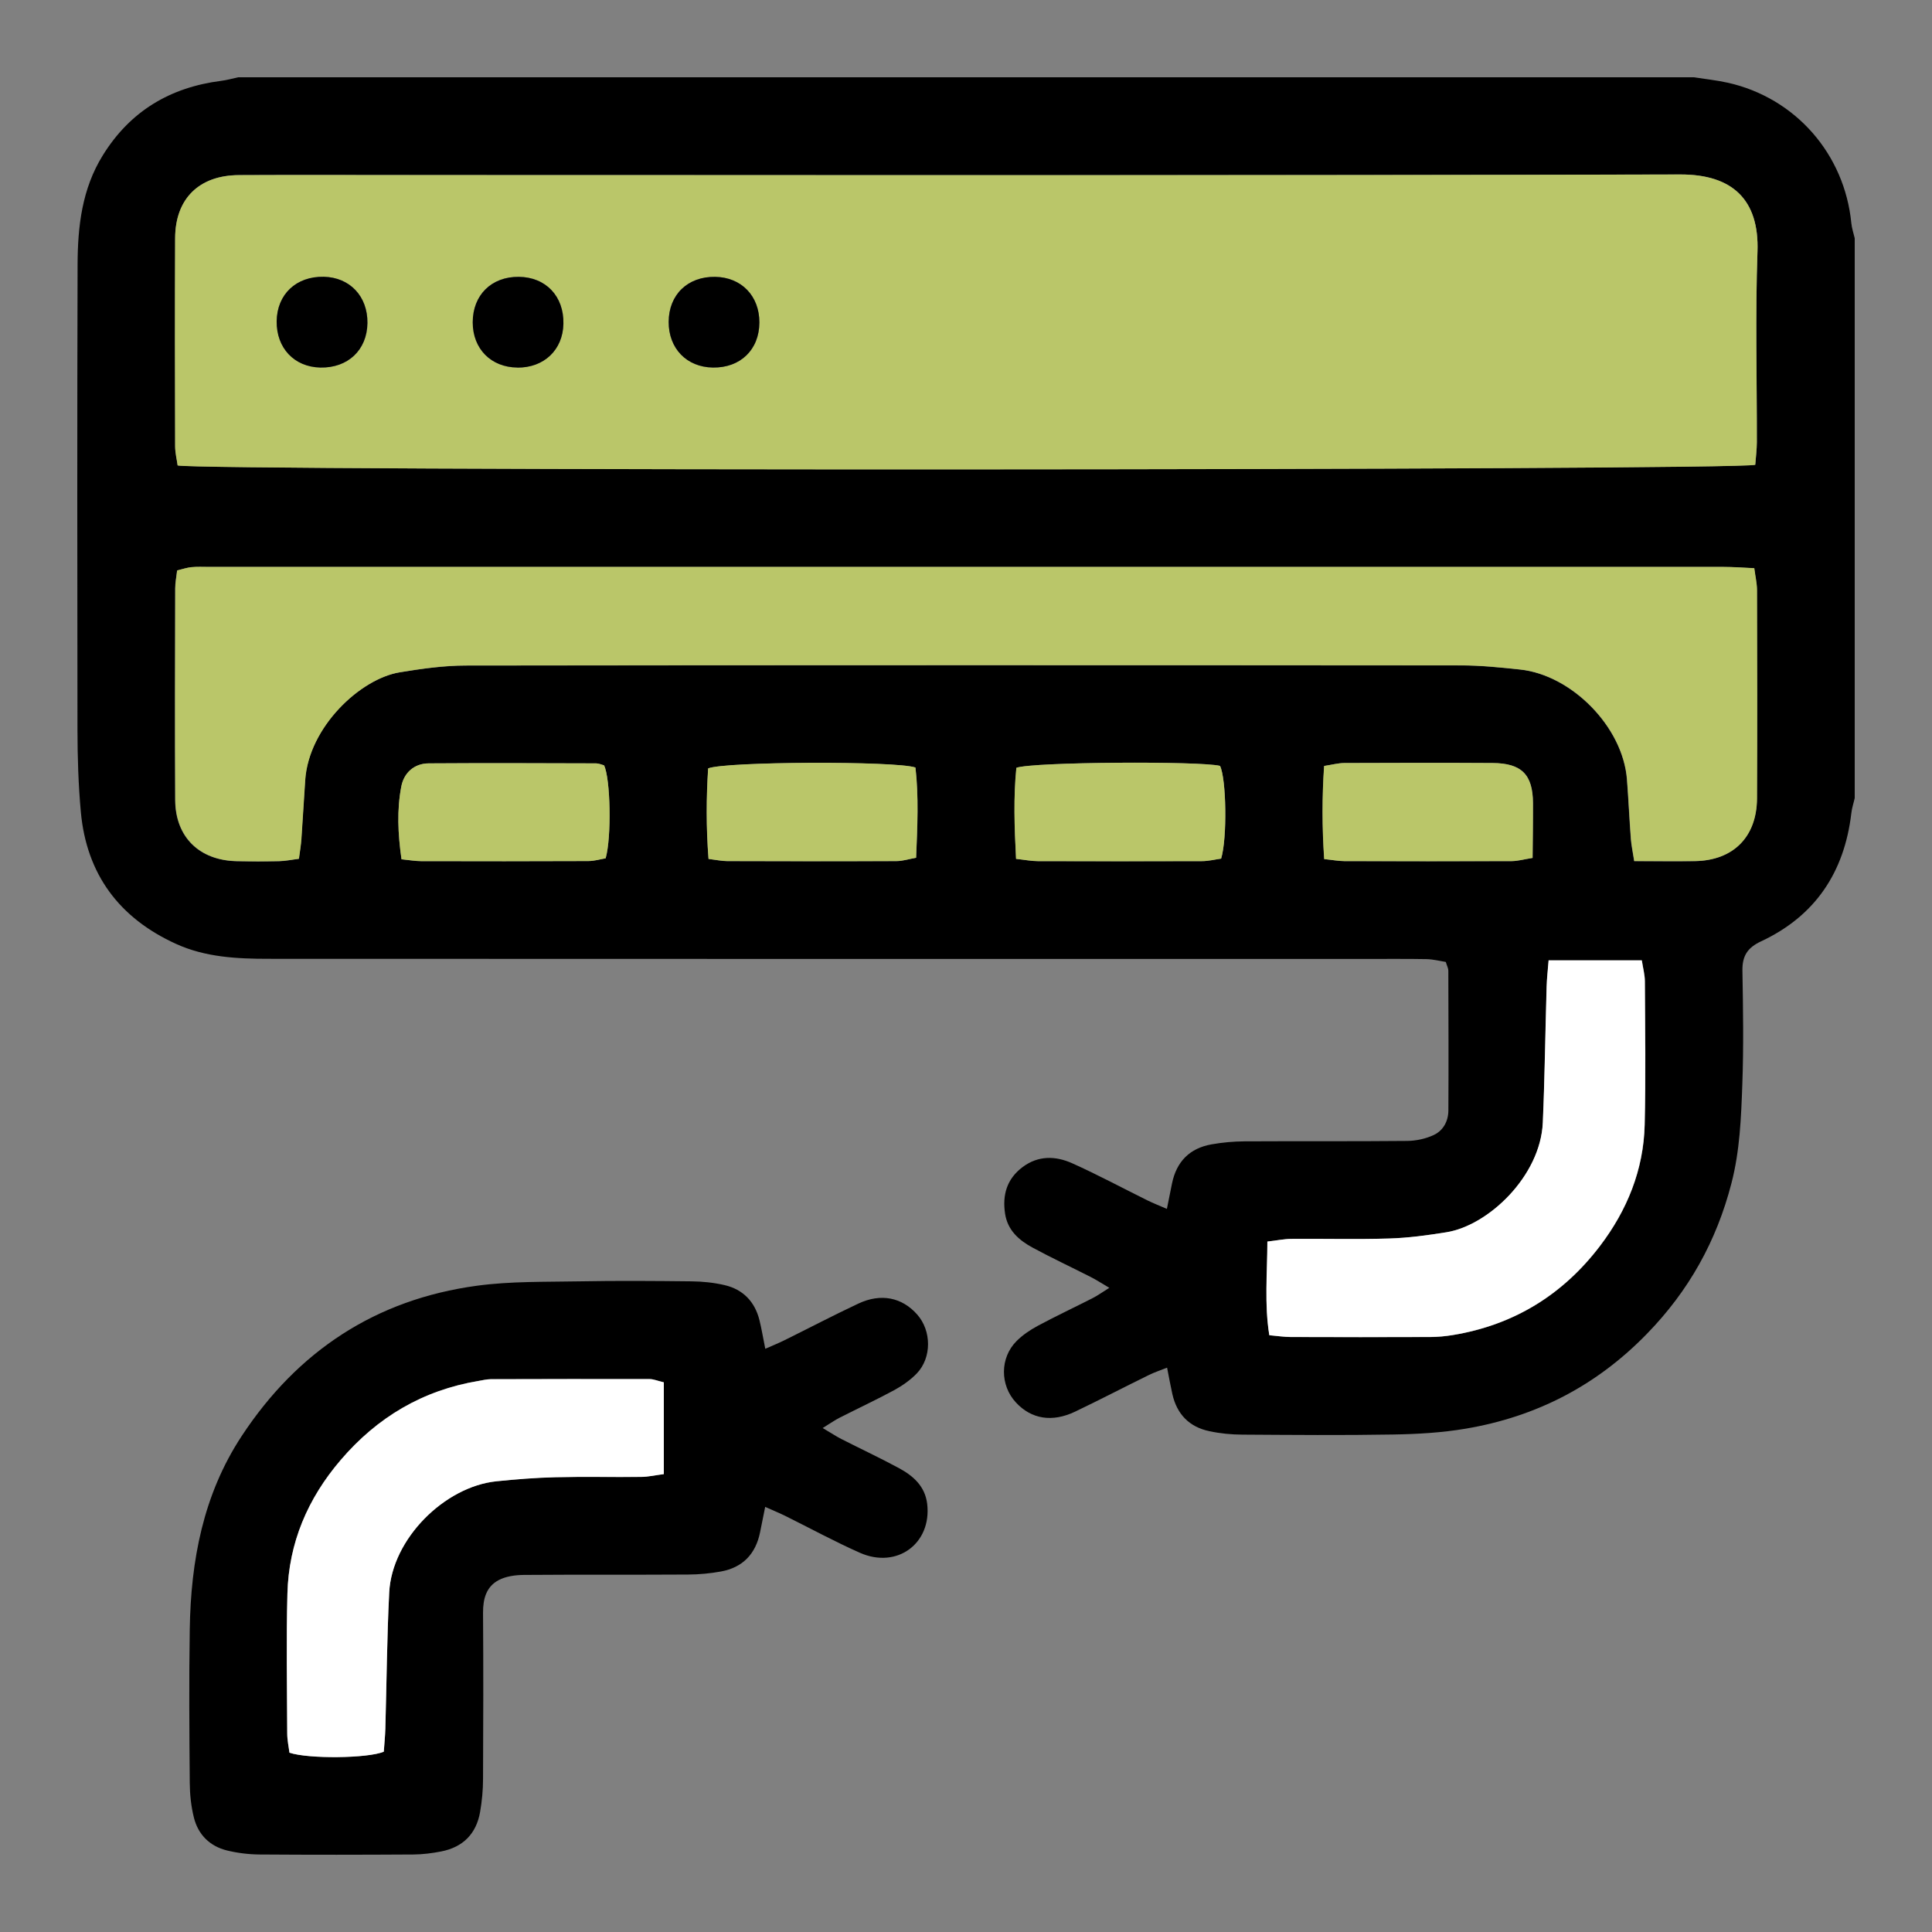 <?xml version="1.0" encoding="UTF-8"?>
<svg xmlns="http://www.w3.org/2000/svg" width="50" height="50" viewBox="0 0 50 50" fill="none">
  <rect x="0" y="0" width="50" height="50" fill="#808080" stroke="none"/>
  <path d="M48 20.654C47.971 20.786 47.926 20.914 47.912 21.048C47.732 22.575 46.978 23.706 45.578 24.361C45.221 24.527 45.087 24.743 45.094 25.125C45.111 26.106 45.127 27.087 45.091 28.068C45.06 28.924 45.028 29.783 44.809 30.625C44.423 32.119 43.708 33.405 42.622 34.519C41.317 35.861 39.759 36.664 37.937 36.973C37.315 37.079 36.678 37.115 36.046 37.125C34.749 37.148 33.451 37.136 32.152 37.128C31.868 37.127 31.578 37.099 31.3 37.039C30.778 36.931 30.457 36.598 30.34 36.076C30.294 35.872 30.258 35.666 30.204 35.395C30.021 35.467 29.871 35.517 29.731 35.586C29.095 35.898 28.466 36.226 27.826 36.532C27.23 36.817 26.692 36.727 26.294 36.298C25.877 35.852 25.874 35.14 26.31 34.705C26.466 34.549 26.66 34.419 26.856 34.313C27.322 34.063 27.799 33.839 28.27 33.599C28.397 33.535 28.514 33.451 28.709 33.329C28.494 33.202 28.361 33.115 28.219 33.044C27.722 32.791 27.215 32.554 26.725 32.289C26.372 32.098 26.076 31.841 26.011 31.408C25.938 30.924 26.057 30.511 26.463 30.205C26.871 29.899 27.32 29.913 27.75 30.106C28.41 30.402 29.049 30.746 29.698 31.067C29.843 31.138 29.993 31.197 30.199 31.286C30.252 31.028 30.291 30.825 30.332 30.625C30.449 30.062 30.788 29.716 31.354 29.616C31.634 29.566 31.924 29.54 32.208 29.538C33.612 29.53 35.016 29.541 36.418 29.527C36.65 29.525 36.9 29.471 37.109 29.372C37.353 29.257 37.483 29.011 37.484 28.74C37.491 27.533 37.486 26.327 37.483 25.119C37.483 25.061 37.45 25.005 37.417 24.895C37.261 24.87 37.089 24.826 36.918 24.822C36.405 24.812 35.893 24.819 35.38 24.817C25.902 24.817 16.426 24.819 6.948 24.814C6.134 24.814 5.314 24.774 4.554 24.427C3.087 23.759 2.24 22.628 2.092 21.013C2.028 20.309 2.006 19.599 2.005 18.891C2 14.877 1.996 10.862 2.008 6.847C2.011 5.863 2.12 4.89 2.661 4.019C3.37 2.875 4.404 2.26 5.725 2.092C5.874 2.074 6.018 2.031 6.165 2C18.722 2 31.278 2 43.835 2C44.13 2.046 44.428 2.077 44.717 2.141C46.467 2.534 47.737 3.986 47.912 5.774C47.925 5.906 47.969 6.034 48 6.166C48 10.995 48 15.825 48 20.654ZM45.427 12.027C45.441 11.828 45.466 11.636 45.468 11.445C45.471 9.8 45.425 8.152 45.484 6.51C45.532 5.168 44.836 4.511 43.488 4.515C32.516 4.543 21.546 4.53 10.574 4.53C9.109 4.53 7.646 4.525 6.183 4.531C5.154 4.536 4.539 5.14 4.534 6.159C4.526 7.955 4.529 9.751 4.534 11.547C4.534 11.72 4.578 11.892 4.598 12.044C5.079 12.189 44.977 12.179 45.428 12.027H45.427ZM7.733 22.225C7.758 22.032 7.786 21.874 7.797 21.713C7.834 21.203 7.86 20.691 7.896 20.18C7.993 18.817 9.315 17.568 10.347 17.4C10.909 17.308 11.484 17.227 12.052 17.226C20.637 17.214 29.223 17.216 37.809 17.222C38.319 17.222 38.832 17.275 39.341 17.329C40.667 17.471 41.999 18.806 42.104 20.174C42.143 20.684 42.166 21.196 42.204 21.706C42.217 21.879 42.255 22.05 42.291 22.287C42.841 22.287 43.351 22.294 43.86 22.287C44.852 22.272 45.463 21.663 45.468 20.664C45.476 18.868 45.473 17.073 45.468 15.277C45.468 15.104 45.425 14.929 45.397 14.707C45.107 14.694 44.855 14.674 44.604 14.674C31.537 14.674 18.47 14.674 5.403 14.674C5.252 14.674 5.1 14.668 4.95 14.681C4.835 14.692 4.723 14.73 4.582 14.765C4.564 14.934 4.532 15.081 4.532 15.227C4.529 17.053 4.522 18.878 4.532 20.705C4.537 21.668 5.161 22.272 6.134 22.289C6.496 22.296 6.858 22.296 7.22 22.289C7.379 22.286 7.539 22.251 7.732 22.228L7.733 22.225ZM40.08 24.853C40.06 25.123 40.035 25.328 40.029 25.533C39.994 26.707 39.981 27.882 39.93 29.056C39.869 30.44 38.516 31.719 37.437 31.892C36.946 31.971 36.451 32.037 35.957 32.053C35.113 32.08 34.269 32.057 33.424 32.063C33.237 32.063 33.049 32.104 32.802 32.132C32.799 32.965 32.723 33.75 32.852 34.557C33.074 34.577 33.237 34.601 33.4 34.603C34.606 34.606 35.812 34.606 37.019 34.603C37.213 34.603 37.41 34.583 37.603 34.552C39.179 34.292 40.45 33.508 41.411 32.244C42.111 31.324 42.538 30.277 42.566 29.11C42.596 27.874 42.576 26.638 42.571 25.4C42.571 25.229 42.522 25.058 42.492 24.855H40.083L40.08 24.853ZM18.337 22.23C18.549 22.256 18.68 22.286 18.814 22.286C20.277 22.289 21.74 22.291 23.205 22.286C23.361 22.286 23.517 22.233 23.71 22.2C23.744 21.385 23.779 20.611 23.693 19.864C23.188 19.691 18.748 19.708 18.328 19.887C18.281 20.635 18.274 21.407 18.338 22.231L18.337 22.23ZM26.299 22.228C26.534 22.253 26.695 22.286 26.855 22.286C28.273 22.289 29.69 22.291 31.109 22.286C31.282 22.286 31.454 22.241 31.604 22.221C31.765 21.683 31.738 20.157 31.576 19.821C31.097 19.693 26.72 19.716 26.305 19.871C26.229 20.618 26.252 21.39 26.297 22.228H26.299ZM10.391 22.238C10.597 22.259 10.743 22.286 10.89 22.286C12.335 22.289 13.78 22.291 15.225 22.284C15.381 22.284 15.539 22.236 15.674 22.213C15.83 21.657 15.799 20.149 15.633 19.807C15.57 19.79 15.498 19.756 15.427 19.756C13.982 19.752 12.537 19.746 11.092 19.756C10.712 19.759 10.452 20.007 10.386 20.352C10.271 20.956 10.296 21.57 10.391 22.238ZM34.27 22.233C34.497 22.256 34.644 22.286 34.79 22.286C36.235 22.289 37.68 22.291 39.125 22.286C39.283 22.286 39.44 22.239 39.665 22.203C39.668 21.708 39.676 21.247 39.675 20.784C39.67 20.044 39.382 19.751 38.628 19.747C37.349 19.739 36.069 19.742 34.79 19.747C34.632 19.747 34.474 19.792 34.27 19.823C34.216 20.631 34.216 21.402 34.272 22.233H34.27Z" fill="black"></path>
  <path d="M19.8 34.909C20.012 34.815 20.163 34.755 20.308 34.682C20.944 34.368 21.572 34.038 22.214 33.737C22.797 33.462 23.345 33.576 23.736 34.019C24.11 34.44 24.116 35.14 23.725 35.546C23.56 35.716 23.356 35.859 23.149 35.973C22.685 36.224 22.206 36.448 21.735 36.687C21.608 36.751 21.49 36.835 21.291 36.957C21.503 37.082 21.635 37.171 21.775 37.242C22.272 37.495 22.779 37.732 23.269 37.997C23.636 38.197 23.939 38.463 23.995 38.917C24.118 39.941 23.218 40.611 22.257 40.187C21.595 39.894 20.958 39.546 20.31 39.225C20.165 39.154 20.015 39.094 19.803 38.998C19.752 39.252 19.711 39.452 19.671 39.653C19.558 40.216 19.222 40.567 18.659 40.67C18.38 40.721 18.091 40.748 17.807 40.749C16.39 40.758 14.971 40.748 13.554 40.759C13.335 40.761 13.095 40.794 12.906 40.893C12.583 41.064 12.499 41.38 12.501 41.74C12.511 43.172 12.508 44.606 12.501 46.04C12.501 46.325 12.473 46.613 12.425 46.893C12.327 47.457 11.984 47.804 11.42 47.915C11.184 47.961 10.943 47.992 10.702 47.994C9.376 48.002 8.048 48.004 6.72 47.994C6.435 47.992 6.145 47.956 5.87 47.889C5.428 47.778 5.128 47.48 5.018 47.039C4.946 46.749 4.913 46.443 4.911 46.145C4.9 44.819 4.89 43.49 4.911 42.163C4.939 40.389 5.257 38.682 6.254 37.166C7.702 34.965 9.723 33.63 12.34 33.275C13.217 33.156 14.114 33.178 15.002 33.161C15.967 33.143 16.933 33.15 17.899 33.161C18.184 33.164 18.473 33.194 18.75 33.258C19.23 33.37 19.535 33.686 19.655 34.167C19.709 34.384 19.745 34.606 19.806 34.909H19.8ZM17.178 35.773C17.014 35.734 16.913 35.691 16.813 35.69C15.44 35.686 14.068 35.69 12.697 35.693C12.593 35.693 12.488 35.719 12.384 35.737C10.941 35.978 9.764 36.675 8.816 37.783C7.962 38.781 7.472 39.928 7.437 41.24C7.406 42.445 7.427 43.653 7.432 44.86C7.432 45.034 7.472 45.207 7.49 45.358C7.974 45.523 9.527 45.508 9.932 45.332C9.945 45.149 9.967 44.944 9.972 44.736C10.006 43.563 10.013 42.387 10.072 41.214C10.143 39.824 11.504 38.475 12.843 38.335C13.352 38.282 13.864 38.242 14.376 38.229C15.114 38.211 15.853 38.229 16.592 38.221C16.778 38.219 16.964 38.177 17.178 38.149V35.772V35.773Z" fill="black"></path>
  <path d="M45.427 12.029C44.976 12.18 5.079 12.19 4.597 12.046C4.577 11.896 4.532 11.723 4.532 11.548C4.527 9.752 4.524 7.957 4.532 6.161C4.537 5.142 5.153 4.538 6.181 4.533C7.644 4.526 9.109 4.531 10.572 4.531C21.544 4.531 32.514 4.543 43.486 4.516C44.834 4.513 45.53 5.17 45.483 6.511C45.425 8.154 45.469 9.8 45.466 11.446C45.466 11.639 45.44 11.832 45.425 12.029H45.427ZM9.511 8.36C9.519 7.669 9.055 7.178 8.382 7.163C7.667 7.147 7.17 7.618 7.162 8.315C7.154 9.007 7.618 9.497 8.291 9.512C9.005 9.529 9.502 9.058 9.511 8.36ZM13.39 9.512C14.079 9.519 14.568 9.053 14.581 8.378C14.596 7.664 14.123 7.17 13.426 7.163C12.716 7.157 12.233 7.636 12.234 8.342C12.234 9.027 12.708 9.506 13.39 9.511V9.512ZM19.653 8.347C19.656 7.659 19.187 7.175 18.509 7.165C17.797 7.153 17.306 7.627 17.305 8.33C17.301 9.018 17.77 9.502 18.448 9.512C19.161 9.524 19.65 9.05 19.653 8.347Z" fill="#BAC669"></path>
  <path d="M7.736 22.224C7.544 22.249 7.384 22.282 7.224 22.285C6.862 22.294 6.5 22.294 6.138 22.285C5.167 22.269 4.544 21.665 4.537 20.702C4.527 18.876 4.532 17.051 4.537 15.224C4.537 15.077 4.567 14.931 4.586 14.761C4.728 14.728 4.84 14.689 4.955 14.677C5.105 14.662 5.256 14.671 5.408 14.671C18.474 14.671 31.541 14.671 44.608 14.671C44.86 14.671 45.112 14.691 45.402 14.704C45.431 14.926 45.472 15.099 45.472 15.273C45.477 17.069 45.481 18.865 45.472 20.661C45.467 21.66 44.857 22.269 43.864 22.284C43.356 22.29 42.846 22.284 42.296 22.284C42.26 22.045 42.222 21.876 42.209 21.703C42.171 21.192 42.148 20.68 42.108 20.17C42.002 18.802 40.672 17.466 39.345 17.326C38.837 17.271 38.323 17.219 37.813 17.219C29.227 17.212 20.642 17.211 12.056 17.222C11.487 17.222 10.914 17.304 10.351 17.397C9.321 17.564 7.998 18.816 7.901 20.177C7.865 20.687 7.838 21.199 7.802 21.709C7.791 21.869 7.763 22.029 7.738 22.221L7.736 22.224Z" fill="#BAC669"></path>
  <path d="M40.08 24.854H42.489C42.52 25.054 42.568 25.226 42.568 25.398C42.575 26.634 42.593 27.872 42.563 29.108C42.535 30.276 42.107 31.323 41.408 32.243C40.447 33.507 39.178 34.29 37.6 34.55C37.407 34.582 37.21 34.6 37.016 34.601C35.809 34.606 34.603 34.606 33.397 34.601C33.234 34.601 33.072 34.575 32.849 34.555C32.719 33.749 32.796 32.965 32.799 32.131C33.046 32.103 33.234 32.063 33.421 32.062C34.266 32.055 35.111 32.078 35.954 32.052C36.449 32.037 36.945 31.969 37.434 31.89C38.515 31.718 39.866 30.44 39.927 29.054C39.978 27.881 39.991 26.705 40.026 25.532C40.032 25.326 40.055 25.122 40.077 24.852L40.08 24.854Z" fill="white"></path>
  <path d="M18.336 22.23C18.272 21.405 18.278 20.633 18.326 19.886C18.746 19.706 23.186 19.688 23.691 19.863C23.777 20.61 23.742 21.382 23.708 22.198C23.515 22.233 23.359 22.284 23.202 22.284C21.739 22.291 20.276 22.289 18.812 22.284C18.68 22.284 18.547 22.254 18.334 22.228L18.336 22.23Z" fill="#BAC669"></path>
  <path d="M26.295 22.228C26.251 21.39 26.227 20.62 26.303 19.871C26.718 19.716 31.097 19.693 31.574 19.822C31.736 20.156 31.764 21.683 31.602 22.221C31.453 22.241 31.28 22.286 31.107 22.286C29.689 22.291 28.271 22.291 26.853 22.286C26.692 22.286 26.53 22.253 26.297 22.228H26.295Z" fill="#BAC669"></path>
  <path d="M10.391 22.238C10.296 21.571 10.269 20.956 10.386 20.352C10.452 20.008 10.712 19.759 11.092 19.756C12.537 19.746 13.982 19.751 15.427 19.756C15.499 19.756 15.57 19.79 15.633 19.807C15.799 20.148 15.832 21.657 15.674 22.213C15.539 22.236 15.383 22.284 15.225 22.284C13.78 22.291 12.335 22.289 10.89 22.286C10.743 22.286 10.597 22.258 10.391 22.238Z" fill="#BAC669"></path>
  <path d="M34.269 22.233C34.213 21.401 34.213 20.631 34.267 19.823C34.471 19.792 34.629 19.749 34.787 19.747C36.066 19.742 37.346 19.739 38.625 19.747C39.377 19.752 39.667 20.045 39.672 20.784C39.675 21.245 39.667 21.708 39.662 22.203C39.436 22.238 39.28 22.284 39.122 22.285C37.677 22.29 36.232 22.29 34.787 22.285C34.641 22.285 34.494 22.256 34.267 22.233H34.269Z" fill="#BAC669"></path>
  <path d="M17.18 35.773V38.15C16.966 38.178 16.78 38.221 16.594 38.223C15.855 38.231 15.116 38.213 14.377 38.231C13.865 38.243 13.355 38.284 12.845 38.336C11.505 38.476 10.142 39.826 10.073 41.215C10.014 42.389 10.006 43.564 9.973 44.738C9.966 44.944 9.945 45.151 9.933 45.334C9.53 45.508 7.977 45.525 7.491 45.36C7.473 45.209 7.434 45.036 7.434 44.861C7.429 43.655 7.407 42.448 7.439 41.242C7.473 39.928 7.964 38.782 8.818 37.785C9.766 36.677 10.944 35.978 12.386 35.739C12.489 35.721 12.595 35.696 12.698 35.694C14.071 35.69 15.443 35.688 16.814 35.691C16.915 35.691 17.015 35.736 17.18 35.775V35.773Z" fill="white"></path>
  <path d="M9.509 8.36C9.5 9.058 9.003 9.527 8.289 9.512C7.614 9.497 7.152 9.007 7.16 8.315C7.168 7.617 7.665 7.148 8.38 7.163C9.054 7.178 9.517 7.669 9.509 8.36Z" fill="black"></path>
  <path d="M13.39 9.512C12.708 9.507 12.234 9.028 12.234 8.343C12.234 7.637 12.718 7.158 13.426 7.165C14.125 7.171 14.596 7.665 14.581 8.38C14.568 9.055 14.079 9.519 13.39 9.514V9.512Z" fill="black"></path>
  <path d="M19.653 8.347C19.65 9.05 19.161 9.524 18.448 9.512C17.77 9.502 17.303 9.018 17.305 8.33C17.308 7.627 17.797 7.153 18.509 7.165C19.187 7.175 19.655 7.659 19.653 8.347Z" fill="black"></path>
</svg>
